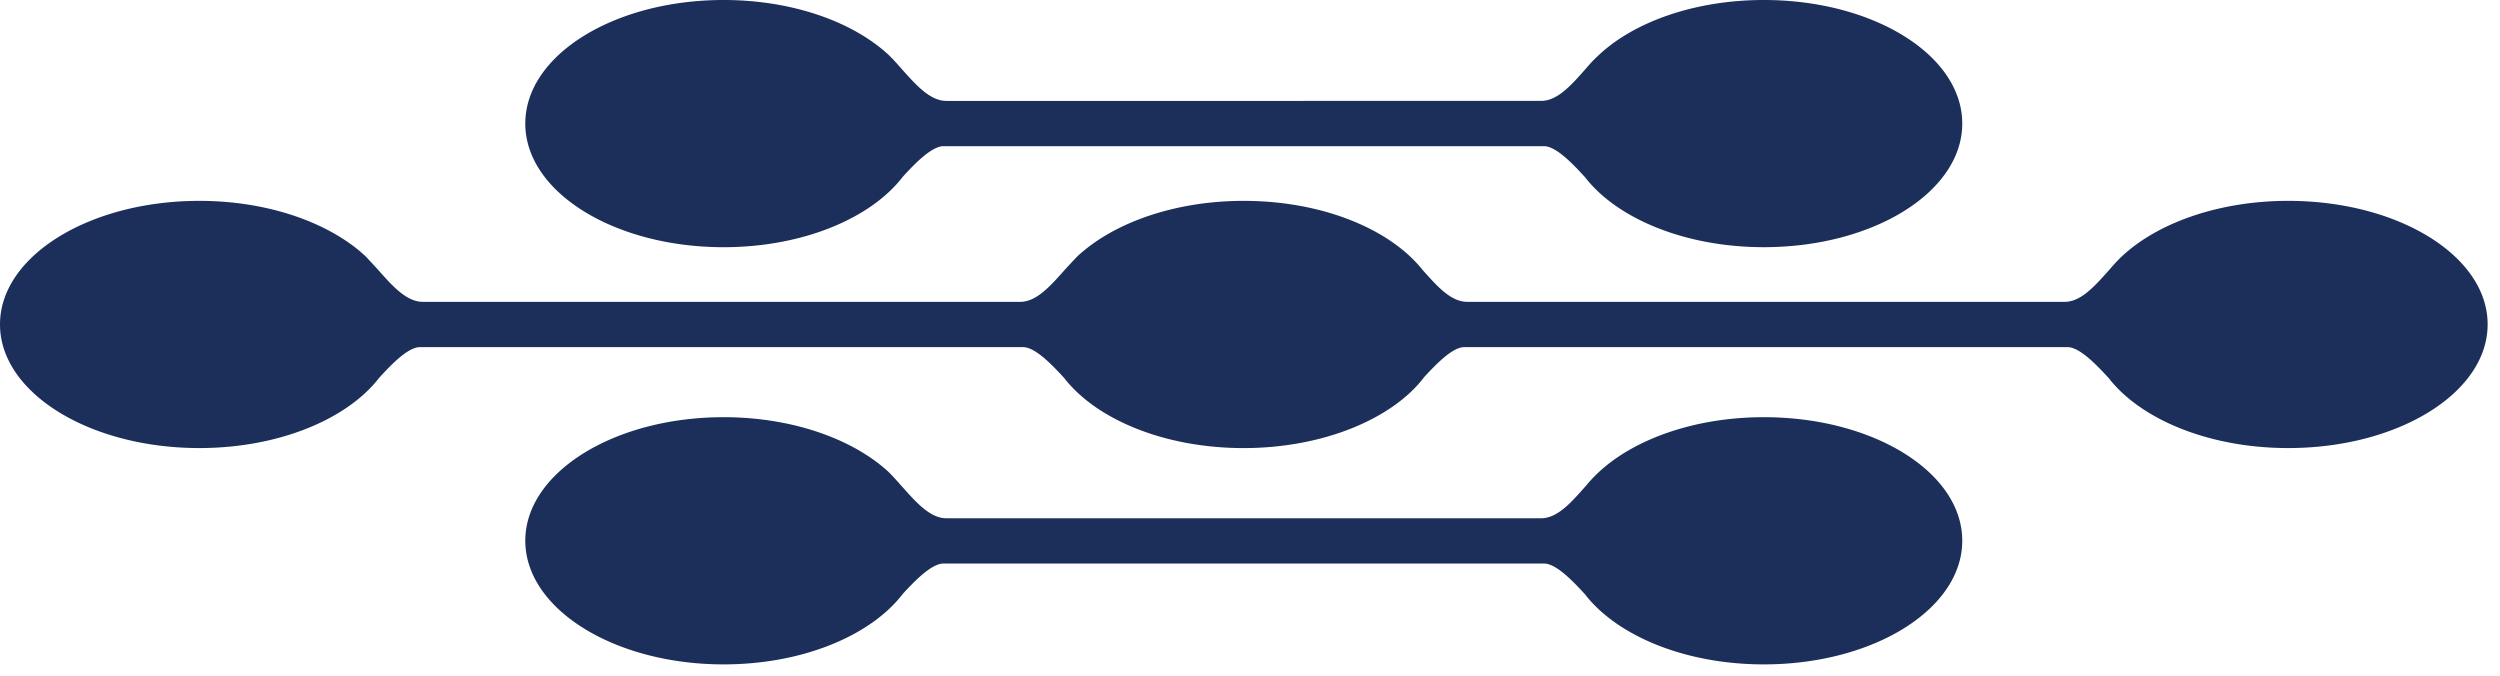 <svg xmlns="http://www.w3.org/2000/svg" width="111" height="30" fill="none"><path fill="#1C2F5B" d="M70.359 26.368c1.417 1.852 4.447 3.131 7.956 3.131 4.865 0 8.809-2.454 8.809-5.492 0-3.037-3.943-5.484-8.809-5.484-3.077 0-5.787.986-7.355 2.465a5.703 5.703 0 0 0-.51.543c-.644.727-1.275 1.48-2.027 1.48H42.018c-.746 0-1.379-.753-2.036-1.485a14.319 14.319 0 0 0-.494-.538c-1.578-1.48-4.287-2.465-7.358-2.465-4.865 0-8.807 2.46-8.807 5.484 0 3.025 3.942 5.492 8.806 5.492 3.507 0 6.538-1.279 7.956-3.131.587-.64 1.261-1.306 1.765-1.347h26.74c.516.04 1.177.705 1.767 1.347"/><path fill="#1C2F5B" d="M93.613 16.77c1.423 1.847 4.463 3.124 7.982 3.124 4.887 0 8.856-2.453 8.856-5.492 0-3.038-3.969-5.484-8.856-5.484-3.08 0-5.803.984-7.381 2.462a6.917 6.917 0 0 0-.507.539c-.653.729-1.286 1.483-2.037 1.483H65.148c-.736 0-1.35-.707-1.988-1.42-1.446-1.817-4.457-3.064-7.943-3.064-3.077 0-5.792.984-7.38 2.462-.171.175-.337.358-.506.539-.653.729-1.284 1.483-2.037 1.483H18.778c-.758 0-1.394-.754-2.045-1.483-.166-.18-.336-.364-.5-.539-1.584-1.478-4.301-2.462-7.386-2.462C3.963 8.92 0 11.374 0 14.404s3.963 5.49 8.848 5.49c3.52 0 6.567-1.276 7.99-3.123.591-.648 1.26-1.317 1.772-1.358h26.852c.516.041 1.18.71 1.778 1.358 1.423 1.847 4.46 3.124 7.977 3.124 3.517 0 6.613-1.292 8.023-3.16.587-.633 1.23-1.281 1.737-1.322h26.86c.513.041 1.178.71 1.776 1.358"/><path fill="#1C2F5B" d="M70.359 7.847c1.417 1.85 4.447 3.128 7.956 3.128 4.865 0 8.809-2.454 8.809-5.49C87.124 2.447 83.18 0 78.315 0c-3.077 0-5.787.98-7.355 2.47a5.947 5.947 0 0 0-.51.534c-.644.73-1.275 1.476-2.027 1.476H42.018c-.746 0-1.379-.747-2.036-1.476a9.151 9.151 0 0 0-.494-.535C37.91.981 35.201 0 32.13 0c-4.865 0-8.807 2.451-8.807 5.486 0 3.034 3.942 5.49 8.806 5.49 3.507 0 6.538-1.28 7.956-3.128.587-.648 1.261-1.31 1.765-1.358h26.74c.516.047 1.177.71 1.767 1.358"/></svg>